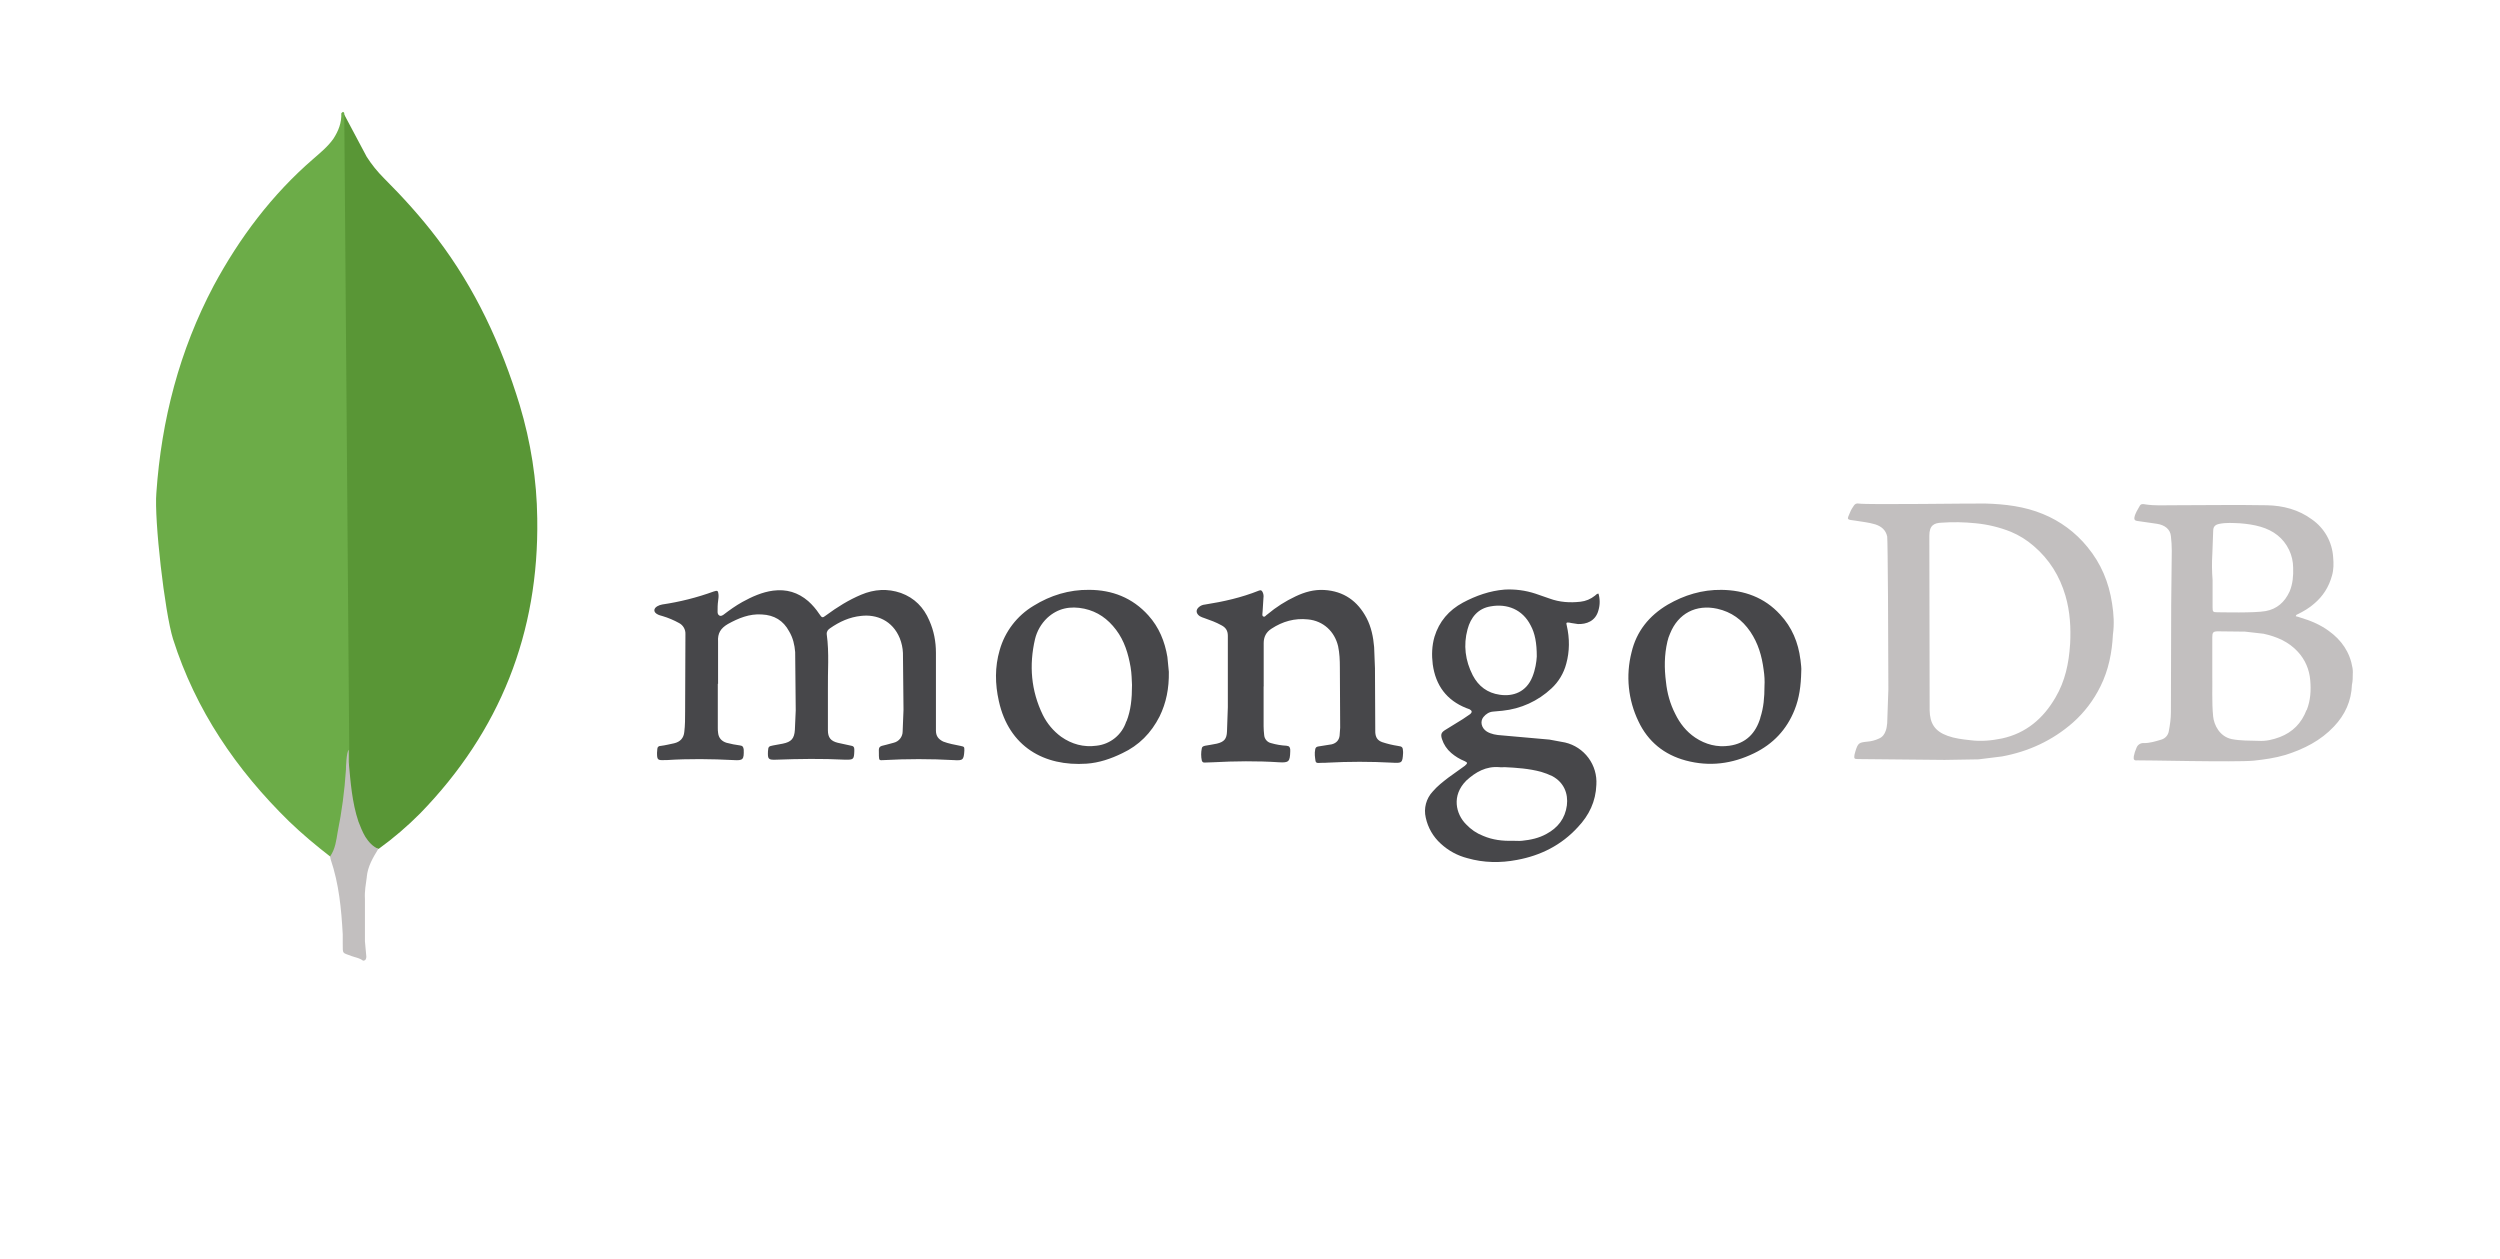 <svg width="147" height="74" viewBox="0 0 147 74" fill="none" xmlns="http://www.w3.org/2000/svg">
<path d="M20.231 6.717L21.562 9.219C21.851 9.671 22.188 10.09 22.567 10.469C23.682 11.584 24.743 12.752 25.692 14.003C27.948 16.965 29.47 20.255 30.558 23.817C31.21 25.992 31.564 28.221 31.59 30.477C31.7 37.219 29.388 43.008 24.713 47.82C23.956 48.583 23.138 49.283 22.267 49.913C21.803 49.913 21.587 49.547 21.397 49.233C21.031 48.623 20.826 47.956 20.717 47.277C20.553 46.461 20.445 45.646 20.5 44.803V44.422C20.473 44.34 20.065 6.908 20.227 6.718L20.231 6.717Z" fill="#599636"/>
<path d="M20.231 6.636C20.176 6.526 20.121 6.609 20.068 6.663C20.094 7.206 19.904 7.696 19.604 8.158C19.278 8.622 18.842 8.974 18.407 9.355C15.988 11.448 14.086 13.976 12.563 16.803C10.551 20.609 9.492 24.686 9.194 28.982C9.06 30.532 9.682 35.996 10.173 37.571C11.503 41.758 13.896 45.264 17.009 48.308C17.77 49.041 18.586 49.722 19.428 50.374C19.672 50.374 19.7 50.156 19.754 49.993C19.861 49.646 19.943 49.291 19.998 48.932C20.242 47.574 20.379 46.214 20.541 44.855L20.242 6.636H20.231Z" fill="#6CAC48"/>
<path d="M21.565 51.571C21.62 50.946 21.931 50.43 22.245 49.913C21.919 49.779 21.674 49.506 21.483 49.205C21.32 48.933 21.184 48.595 21.076 48.308C20.695 47.167 20.612 45.971 20.505 44.801V44.093C20.37 44.203 20.341 45.126 20.341 45.263C20.259 46.513 20.097 47.737 19.853 48.932C19.771 49.42 19.718 49.911 19.418 50.346C19.418 50.4 19.418 50.455 19.445 50.536C19.933 51.976 20.07 53.445 20.153 54.94V55.483C20.153 56.135 20.126 56 20.669 56.216C20.887 56.297 21.133 56.325 21.349 56.488C21.513 56.488 21.54 56.353 21.54 56.244L21.458 55.346V52.844C21.431 52.41 21.513 51.974 21.568 51.566L21.565 51.571Z" fill="#C2BFBF"/>
<path d="M42.207 40.202V42.791C42.205 42.894 42.21 42.996 42.225 43.098C42.258 43.404 42.447 43.591 42.724 43.677C42.982 43.745 43.244 43.797 43.509 43.831C43.662 43.848 43.713 43.916 43.731 44.08C43.748 44.66 43.697 44.728 43.135 44.693C41.824 44.625 40.511 44.608 39.2 44.693H39.075C38.666 44.711 38.633 44.676 38.633 44.267C38.633 44.198 38.65 44.114 38.65 44.045C38.65 43.92 38.735 43.858 38.855 43.858C39.129 43.825 39.383 43.756 39.64 43.705C39.998 43.62 40.201 43.398 40.236 43.041C40.285 42.649 40.285 42.24 40.285 41.848L40.303 37.283C40.309 37.151 40.276 37.02 40.21 36.905C40.144 36.79 40.046 36.696 39.929 36.635C39.621 36.464 39.295 36.327 38.957 36.226C38.855 36.193 38.752 36.176 38.667 36.124C38.418 36.004 38.412 35.784 38.65 35.647C38.735 35.597 38.837 35.562 38.939 35.544C39.973 35.392 40.989 35.135 41.971 34.778C42.175 34.709 42.226 34.728 42.245 34.931C42.262 35.056 42.245 35.205 42.227 35.322C42.194 35.544 42.194 35.765 42.194 35.971C42.194 36.055 42.211 36.141 42.296 36.193C42.381 36.244 42.467 36.193 42.545 36.143C42.903 35.868 43.261 35.614 43.652 35.395C44.213 35.088 44.811 34.815 45.459 34.73C46.245 34.628 46.924 34.833 47.521 35.344C47.768 35.565 47.985 35.816 48.168 36.093C48.339 36.342 48.355 36.348 48.577 36.178C49.225 35.7 49.906 35.275 50.638 34.968C51.405 34.644 52.189 34.595 52.972 34.866C53.772 35.156 54.318 35.718 54.642 36.484C54.916 37.097 55.033 37.731 55.033 38.391V42.956C55.033 43.262 55.158 43.454 55.46 43.604C55.784 43.728 56.141 43.791 56.482 43.859C56.704 43.909 56.704 43.909 56.704 44.134C56.67 44.694 56.619 44.729 56.073 44.694C54.706 44.618 53.335 44.618 51.968 44.694C51.694 44.712 51.694 44.712 51.679 44.439V44.354C51.662 43.893 51.662 43.893 52.105 43.793L52.548 43.674C52.698 43.638 52.831 43.554 52.927 43.433C53.023 43.313 53.076 43.163 53.076 43.009L53.126 41.732L53.093 38.394C53.08 38.096 53.016 37.802 52.906 37.525C52.479 36.485 51.543 36.111 50.64 36.214C49.958 36.282 49.362 36.554 48.8 36.947C48.68 37.031 48.596 37.134 48.613 37.304C48.766 38.395 48.663 39.486 48.681 40.575V42.943C48.681 43.37 48.852 43.574 49.261 43.676L50.046 43.847C50.166 43.864 50.233 43.916 50.233 44.051V44.176C50.216 44.653 50.183 44.675 49.705 44.67C48.342 44.601 46.979 44.62 45.634 44.67C45.173 44.687 45.135 44.636 45.157 44.171C45.174 43.897 45.206 43.882 45.463 43.831L46.024 43.728C46.523 43.626 46.706 43.439 46.739 42.911L46.789 41.769L46.756 38.345C46.722 37.919 46.631 37.51 46.398 37.119C46.058 36.488 45.526 36.165 44.796 36.13C44.063 36.08 43.416 36.352 42.802 36.691C42.376 36.94 42.189 37.236 42.222 37.731V40.217L42.207 40.202ZM74.3 40.306V42.708C74.302 42.879 74.314 43.049 74.333 43.219C74.341 43.332 74.384 43.44 74.458 43.526C74.532 43.612 74.631 43.672 74.742 43.696C75.036 43.782 75.339 43.833 75.644 43.849C75.815 43.867 75.849 43.934 75.866 44.071V44.191C75.849 44.787 75.782 44.855 75.202 44.822C73.906 44.737 72.613 44.753 71.318 44.822L70.82 44.839C70.717 44.839 70.695 44.789 70.666 44.719C70.616 44.484 70.616 44.24 70.666 44.004C70.684 43.902 70.751 43.879 70.853 43.851C71.103 43.817 71.314 43.766 71.551 43.726C71.978 43.624 72.131 43.452 72.147 43.011L72.197 41.58V37.389C72.197 37.083 72.077 36.895 71.805 36.758C71.499 36.588 71.175 36.469 70.833 36.35C70.731 36.316 70.629 36.281 70.544 36.23C70.322 36.077 70.295 35.856 70.51 35.685C70.607 35.606 70.726 35.558 70.851 35.548C71.941 35.377 72.997 35.139 74.019 34.73C74.139 34.681 74.19 34.713 74.241 34.815C74.292 34.917 74.31 35.037 74.291 35.156L74.241 35.956C74.241 36.058 74.191 36.205 74.275 36.245C74.377 36.313 74.445 36.16 74.53 36.12C75.033 35.698 75.589 35.343 76.183 35.065C76.712 34.815 77.255 34.656 77.869 34.691C79.011 34.759 79.829 35.339 80.356 36.343C80.63 36.872 80.748 37.45 80.799 38.047L80.848 39.294L80.866 43.058C80.883 43.347 80.986 43.535 81.275 43.638C81.575 43.737 81.882 43.812 82.195 43.859C82.469 43.893 82.484 43.944 82.501 44.2V44.284C82.468 44.864 82.433 44.88 81.853 44.845C80.582 44.777 79.309 44.777 78.038 44.845C77.867 44.863 77.697 44.845 77.539 44.863C77.437 44.863 77.368 44.845 77.352 44.743C77.319 44.521 77.284 44.301 77.335 44.061C77.352 43.959 77.403 43.908 77.522 43.891L78.307 43.766C78.581 43.697 78.733 43.517 78.768 43.267L78.802 42.79L78.784 39.23C78.784 38.821 78.767 38.412 78.682 38.004C78.478 37.131 77.813 36.508 76.912 36.421C76.127 36.336 75.416 36.54 74.766 36.965C74.442 37.17 74.305 37.459 74.305 37.817V40.389C74.305 40.339 74.305 40.339 74.322 40.339L74.3 40.306Z" fill="#47474A"/>
<path d="M124.19 35.484C124.003 34.241 123.542 33.134 122.741 32.163C122.044 31.305 121.142 30.637 120.118 30.221C119.046 29.778 117.903 29.641 116.745 29.608C116.267 29.59 109.761 29.692 109.284 29.608C109.164 29.59 109.079 29.625 109.009 29.727C108.925 29.852 108.839 29.983 108.787 30.119C108.583 30.58 108.583 30.545 109.077 30.612C109.485 30.681 109.877 30.714 110.269 30.834C110.627 30.954 110.883 31.158 110.967 31.549C111.001 31.736 111.036 37.732 111.036 40.526L110.967 42.521C110.95 42.674 110.934 42.827 110.883 42.963C110.814 43.168 110.696 43.337 110.491 43.424C110.266 43.53 110.024 43.594 109.776 43.611C109.315 43.661 109.247 43.68 109.094 44.191L109.044 44.378C109.011 44.6 109.027 44.633 109.249 44.633L114.342 44.683L116.336 44.65L117.716 44.479C119.282 44.19 120.68 43.542 121.871 42.503C122.552 41.902 123.108 41.173 123.507 40.357C123.984 39.403 124.188 38.363 124.24 37.308C124.324 36.712 124.289 36.099 124.19 35.486V35.484ZM121.719 37.903C121.651 38.993 121.43 40.049 120.868 41.002C120.152 42.246 119.13 43.115 117.717 43.421C117.104 43.545 116.49 43.608 115.847 43.523C115.386 43.473 114.945 43.421 114.519 43.267C113.752 42.993 113.479 42.52 113.463 41.772L113.445 31.501C113.445 30.888 113.72 30.753 114.161 30.734C114.825 30.684 115.507 30.701 116.171 30.768C116.879 30.836 117.573 31.004 118.233 31.267C118.724 31.471 119.178 31.753 119.579 32.102C120.499 32.887 121.112 33.872 121.449 35.031C121.723 35.968 121.773 36.922 121.723 37.875L121.719 37.903ZM138.347 39.573C138.347 39.471 138.347 39.386 138.329 39.284C138.176 38.346 137.681 37.631 136.916 37.086C136.422 36.728 135.86 36.49 135.281 36.32C135.178 36.286 135.094 36.251 134.991 36.235C135.009 36.15 135.06 36.133 135.111 36.115C135.451 35.944 135.775 35.758 136.065 35.502C136.593 35.059 136.937 34.514 137.12 33.849C137.223 33.492 137.223 33.134 137.189 32.759C137.161 32.32 137.035 31.893 136.82 31.509C136.604 31.126 136.305 30.796 135.945 30.544C135.16 29.964 134.241 29.726 133.288 29.709C131.448 29.675 129.592 29.709 127.753 29.709C127.225 29.709 126.698 29.742 126.152 29.659C126.049 29.641 125.902 29.609 125.828 29.727C125.703 29.949 125.553 30.17 125.503 30.425C125.486 30.545 125.521 30.612 125.657 30.63L126.832 30.8C127.293 30.869 127.617 31.125 127.65 31.533C127.683 31.816 127.7 32.1 127.7 32.385L127.666 35.569L127.649 41.871C127.649 42.245 127.599 42.604 127.529 42.978C127.512 43.097 127.461 43.208 127.383 43.299C127.305 43.389 127.202 43.456 127.086 43.489C126.746 43.591 126.422 43.694 126.064 43.694C125.969 43.684 125.873 43.708 125.793 43.761C125.712 43.813 125.652 43.892 125.622 43.983C125.553 44.136 125.497 44.307 125.469 44.46C125.435 44.665 125.486 44.734 125.69 44.709C125.844 44.692 131.465 44.829 132.521 44.727C133.152 44.658 133.767 44.574 134.394 44.387C135.466 44.046 136.456 43.551 137.239 42.716C137.887 42.035 138.261 41.217 138.294 40.263C138.344 40.041 138.344 39.821 138.344 39.582L138.347 39.573ZM130.085 32.593L130.135 31.23C130.135 30.975 130.237 30.857 130.493 30.804C130.902 30.719 131.311 30.754 131.719 30.77C132.128 30.804 132.52 30.855 132.929 30.975C133.676 31.197 134.257 31.623 134.599 32.337C134.754 32.662 134.835 33.017 134.837 33.377C134.854 33.854 134.819 34.314 134.632 34.773C134.343 35.404 133.885 35.812 133.219 35.932C132.553 36.052 130.664 36.001 130.375 36.001C130.119 36.001 130.1 35.967 130.1 35.711V34.107C130.06 33.608 130.054 33.107 130.083 32.608L130.085 32.593ZM135.62 41.757C135.33 42.523 134.802 43.053 134.053 43.34C133.644 43.493 133.235 43.589 132.806 43.562C132.278 43.544 131.751 43.562 131.223 43.459C130.508 43.306 130.184 42.624 130.133 42.131C130.048 41.262 130.099 40.376 130.083 39.729V37.48C130.083 37.206 130.117 37.122 130.407 37.122L132.009 37.14L133.099 37.264C133.866 37.435 134.564 37.726 135.11 38.32C135.552 38.798 135.792 39.376 135.843 40.007C135.893 40.602 135.86 41.182 135.638 41.744L135.62 41.757Z" fill="#C2BFBF"/>
<path d="M92.339 36.625L92.782 36.694C93.259 36.711 93.821 36.54 93.991 35.876C94.084 35.559 94.084 35.221 93.991 34.904C93.889 34.904 93.838 34.988 93.787 35.023C93.531 35.228 93.242 35.347 92.935 35.381C92.322 35.45 91.709 35.415 91.113 35.194L90.278 34.905C89.695 34.714 89.082 34.634 88.471 34.668C87.602 34.737 86.784 35.026 86.017 35.435C85.2 35.877 84.621 36.541 84.347 37.445C84.194 37.974 84.177 38.517 84.245 39.063C84.416 40.307 85.063 41.176 86.221 41.636C86.289 41.653 86.34 41.686 86.408 41.704C86.561 41.789 86.578 41.875 86.441 41.993L86.015 42.283L84.993 42.913C84.737 43.067 84.704 43.188 84.788 43.458C84.89 43.776 85.079 44.059 85.333 44.276C85.567 44.476 85.832 44.638 86.117 44.753C86.304 44.838 86.304 44.878 86.135 45.027L85.162 45.725C84.838 45.975 84.514 46.224 84.243 46.543C84.054 46.745 83.917 46.991 83.846 47.258C83.775 47.526 83.77 47.807 83.834 48.076C83.96 48.667 84.27 49.204 84.719 49.609C85.162 50.019 85.7 50.312 86.285 50.461C87.239 50.735 88.227 50.75 89.198 50.563C90.594 50.307 91.816 49.69 92.776 48.638C93.44 47.94 93.831 47.123 93.866 46.145C93.903 45.58 93.739 45.02 93.402 44.565C93.065 44.109 92.578 43.788 92.027 43.659L91.107 43.488L88.296 43.239C87.989 43.221 87.683 43.17 87.427 43.017C87.103 42.812 87.018 42.421 87.223 42.165C87.376 41.978 87.563 41.859 87.802 41.841L88.347 41.791C89.424 41.682 90.436 41.221 91.225 40.48C91.647 40.09 91.948 39.587 92.094 39.032C92.298 38.299 92.298 37.536 92.127 36.788C92.078 36.601 92.094 36.584 92.332 36.617L92.339 36.625ZM88.164 45.109C88.266 45.127 88.368 45.109 88.471 45.109C89.186 45.143 89.919 45.194 90.617 45.384C90.845 45.451 91.067 45.536 91.281 45.639C91.963 46.013 92.219 46.661 92.132 47.359C92.03 48.126 91.604 48.671 90.94 49.03C90.497 49.279 90.002 49.387 89.491 49.438C89.304 49.456 89.134 49.438 88.947 49.438C88.351 49.456 87.771 49.389 87.209 49.149C86.818 48.996 86.494 48.775 86.204 48.468C85.609 47.872 85.332 46.781 86.222 45.895C86.767 45.396 87.381 45.044 88.164 45.109ZM90.106 39.795C89.748 40.697 88.964 40.97 88.181 40.85C87.466 40.748 86.937 40.357 86.598 39.709C86.156 38.84 86.037 37.939 86.292 37C86.479 36.302 86.905 35.774 87.654 35.654C88.608 35.483 89.524 35.825 90.005 36.778C90.254 37.239 90.363 37.8 90.363 38.601C90.345 38.925 90.278 39.367 90.107 39.794L90.106 39.795ZM68.644 38.636C68.491 37.716 68.151 36.88 67.52 36.182C66.583 35.143 65.391 34.687 64.045 34.683C62.87 34.666 61.764 35.007 60.775 35.62C59.802 36.203 59.088 37.135 58.781 38.227C58.492 39.215 58.507 40.221 58.732 41.224C59.327 43.917 61.407 45.073 63.892 44.904C64.625 44.854 65.323 44.615 65.986 44.291C66.974 43.829 67.69 43.098 68.183 42.127C68.575 41.327 68.744 40.474 68.728 39.503L68.643 38.634L68.644 38.636ZM66.226 42.417C66.105 42.8 65.874 43.14 65.562 43.394C65.25 43.648 64.871 43.806 64.472 43.848C63.724 43.95 63.023 43.763 62.394 43.32C61.939 42.985 61.571 42.547 61.32 42.042C60.622 40.611 60.503 39.113 60.859 37.58C60.974 37.105 61.222 36.674 61.575 36.336C62.205 35.756 62.937 35.62 63.756 35.791C64.541 35.962 65.136 36.387 65.626 37.035C66.115 37.683 66.341 38.431 66.477 39.216C66.546 39.608 66.546 40.017 66.562 40.272C66.562 41.09 66.493 41.768 66.238 42.419L66.226 42.417ZM105.863 38.773C105.739 37.784 105.37 36.882 104.67 36.133C103.751 35.128 102.558 34.702 101.23 34.684C100.089 34.667 99.033 34.991 98.062 35.553C96.971 36.201 96.222 37.12 95.933 38.364C95.588 39.721 95.732 41.156 96.342 42.417C96.903 43.61 97.857 44.377 99.119 44.717C100.515 45.091 101.845 44.921 103.139 44.291C104.263 43.746 105.063 42.895 105.523 41.735C105.797 41.054 105.897 40.322 105.914 39.469C105.932 39.316 105.897 39.043 105.865 38.771L105.863 38.773ZM103.513 42.197C103.238 43.117 102.661 43.712 101.69 43.849C100.975 43.952 100.294 43.781 99.68 43.372C99.151 43.014 98.777 42.537 98.504 41.976C98.198 41.38 98.027 40.749 97.96 40.103C97.857 39.302 97.857 38.52 98.044 37.718C98.08 37.56 98.131 37.406 98.198 37.258C98.675 36.065 99.731 35.521 100.975 35.794C101.81 35.981 102.439 36.442 102.917 37.14C103.378 37.822 103.599 38.571 103.702 39.383C103.752 39.708 103.771 40.048 103.752 40.337C103.752 41.001 103.702 41.614 103.503 42.21L103.513 42.197Z" fill="#47474A"/>
</svg>
